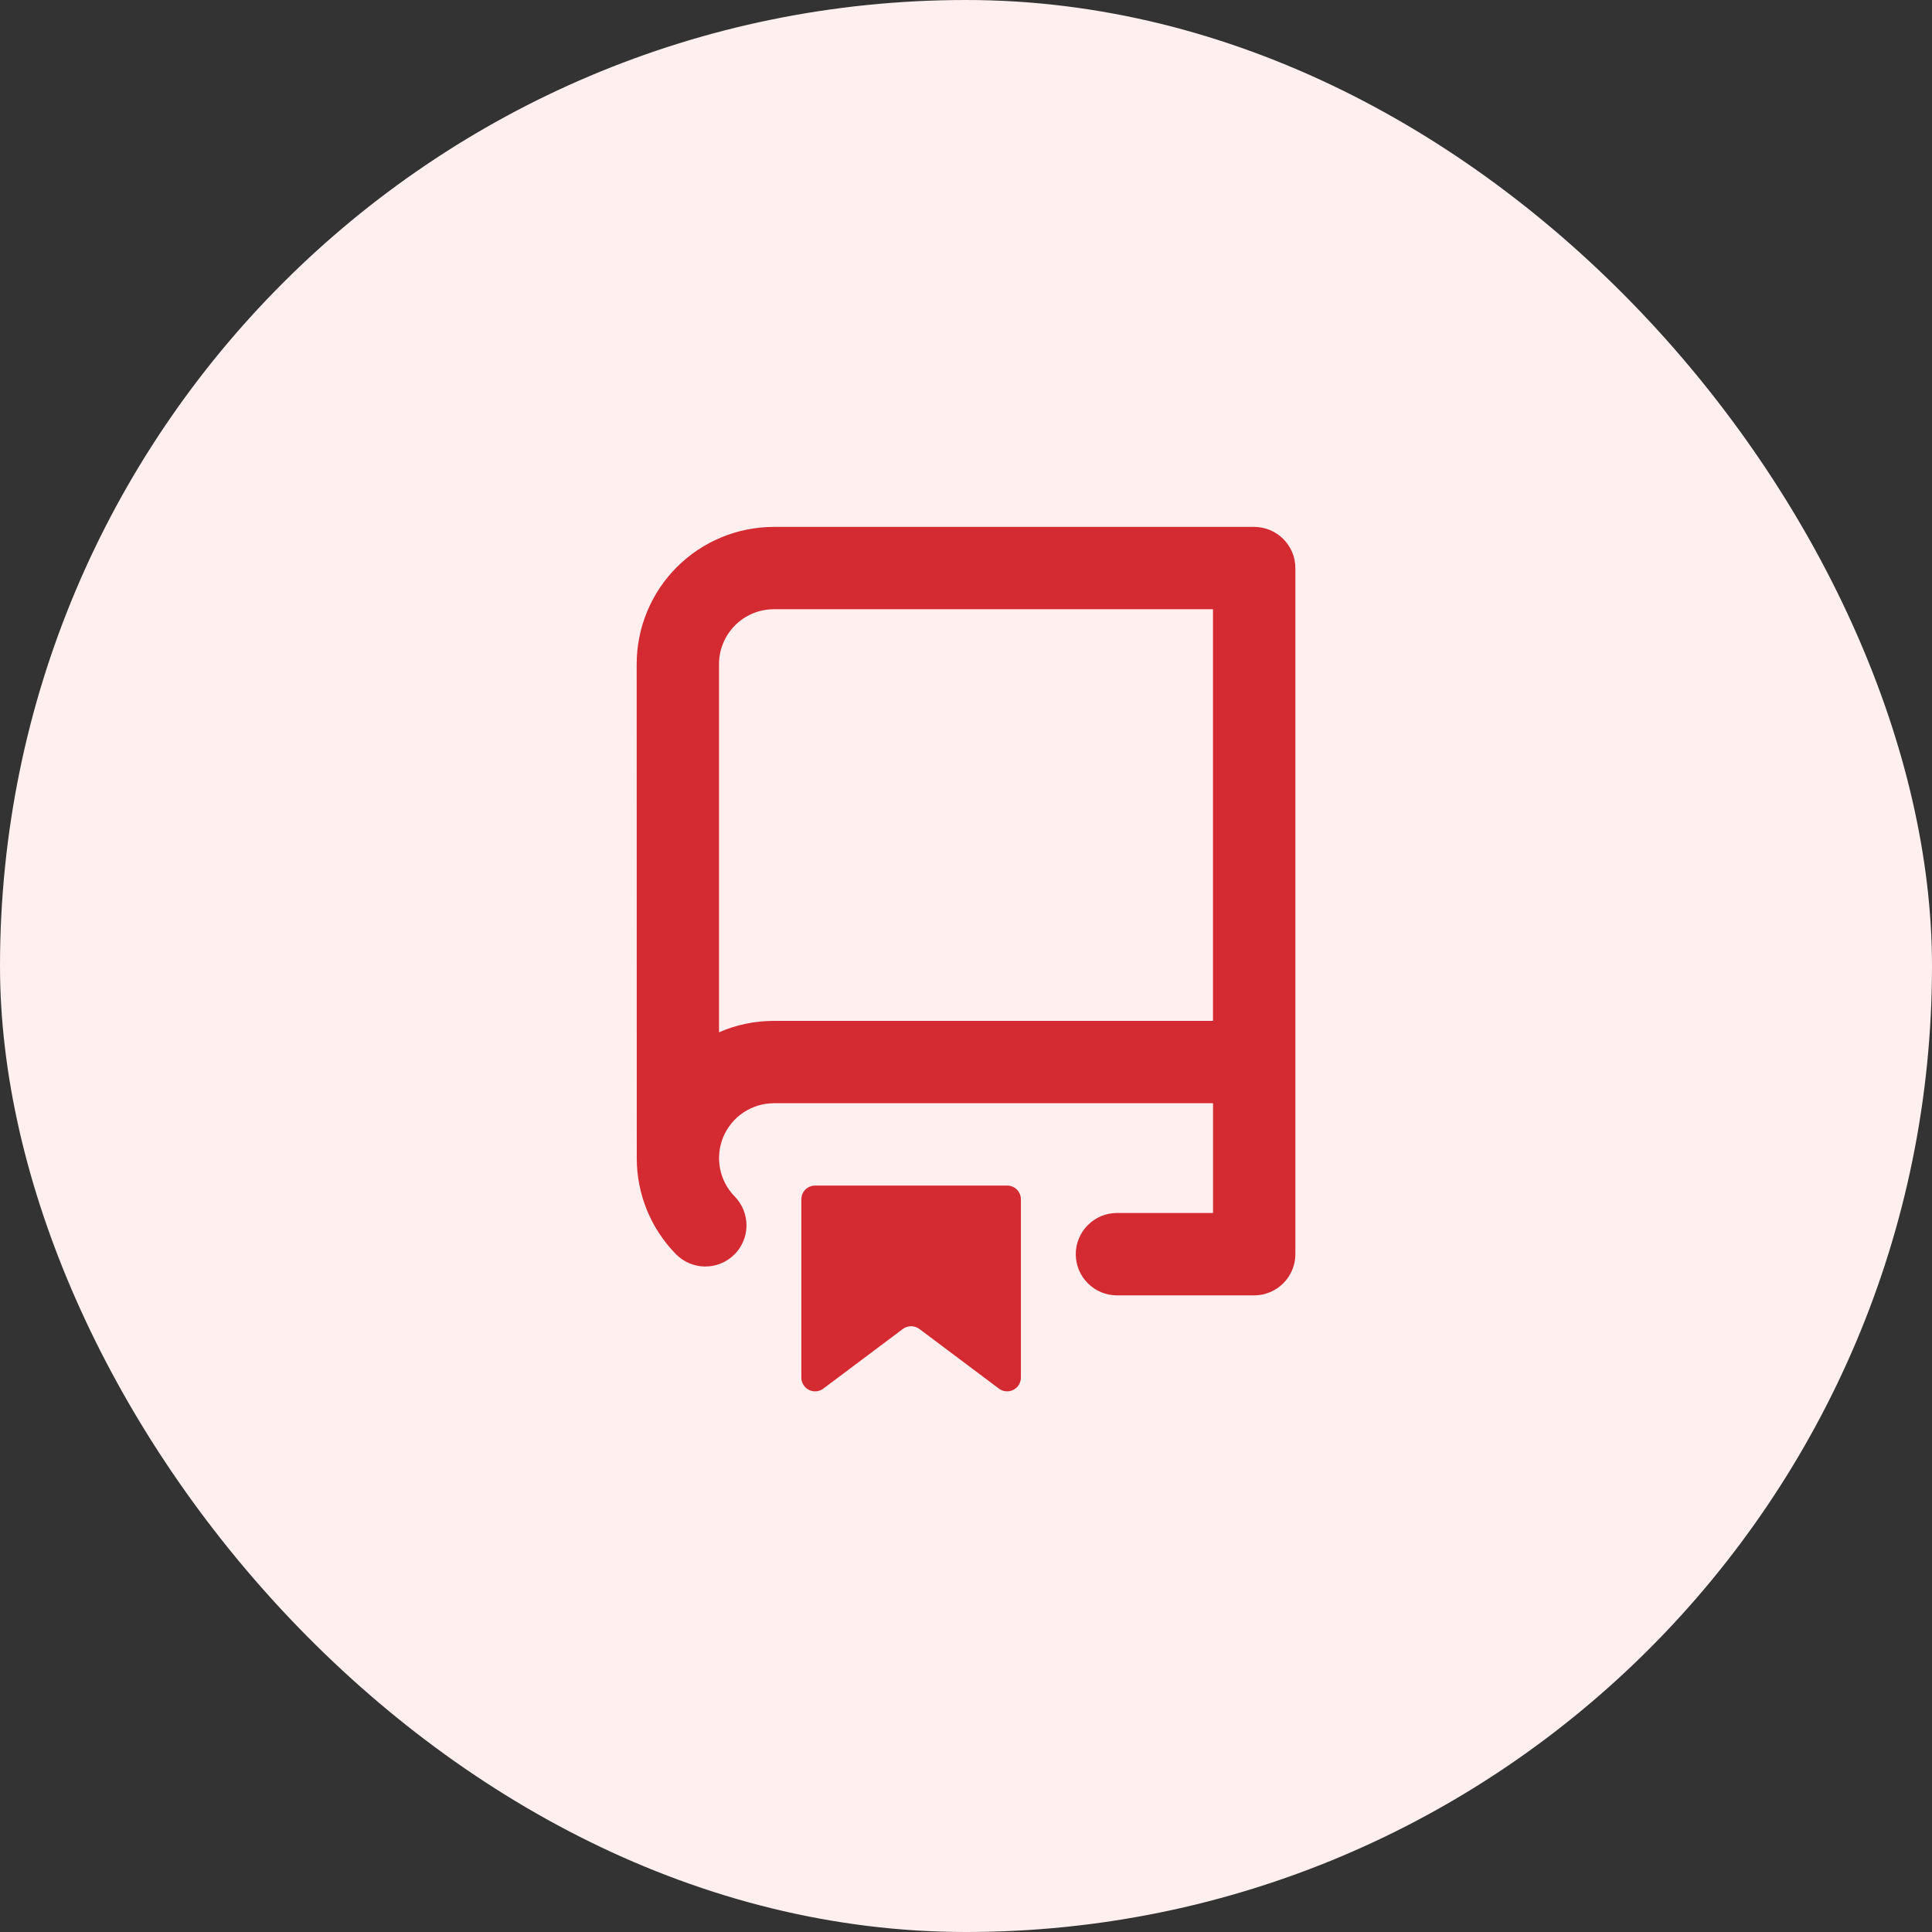 <?xml version="1.0" encoding="UTF-8"?> <svg xmlns="http://www.w3.org/2000/svg" fill="none" height="44" viewBox="0 0 44 44" width="44"><rect x="0" y="0" width="44" height="44" fill="#333333" stroke="none"/><rect fill="#ffefee" height="44" rx="22" width="44"></rect><path clip-rule="evenodd" d="m14.5 15.125c0-.829.329-1.624.915-2.21.586-.586 1.381-.915 2.21-.915h10.938c.249 0 .487.099.663.275.176.176.275.414.275.663v15.625c0 .249-.099.487-.275.663-.176.176-.414.275-.663.275h-3.125c-.249 0-.487-.099-.663-.275-.176-.176-.275-.414-.275-.663s.099-.487.275-.663.414-.275.663-.275h2.188v-2.5h-10c-.246 0-.487.073-.692.209-.205.136-.365.33-.461.557-.095.227-.121.477-.075.719.046.242.163.465.335.64.174.178.27.417.268.666-.003.249-.104.486-.281.66-.178.174-.417.27-.666.268-.249-.003-.486-.104-.66-.281-.573-.584-.893-1.369-.892-2.188zm13.125-1.25v9.375h-10c-.445 0-.868.092-1.25.26v-8.385c0-.332.132-.649.366-.884s.552-.366.884-.366zm-9.375 13.438v4.062c0 .058.016.115.047.164.03.049.074.089.126.115.052.026.11.037.168.032.058-.005.113-.026.159-.061l1.812-1.359c.054-.041.12-.062.188-.062s.133.022.188.062l1.812 1.359c.046.035.102.056.159.061.058.005.116-.006.168-.032s.096-.066.126-.115c.03-.049.047-.106.047-.164v-4.062c0-.083-.033-.162-.091-.221s-.138-.091-.221-.091h-4.375c-.083 0-.162.033-.221.091s-.091.138-.091.221z" fill="#d42a32" fill-rule="evenodd"></path></svg> 
